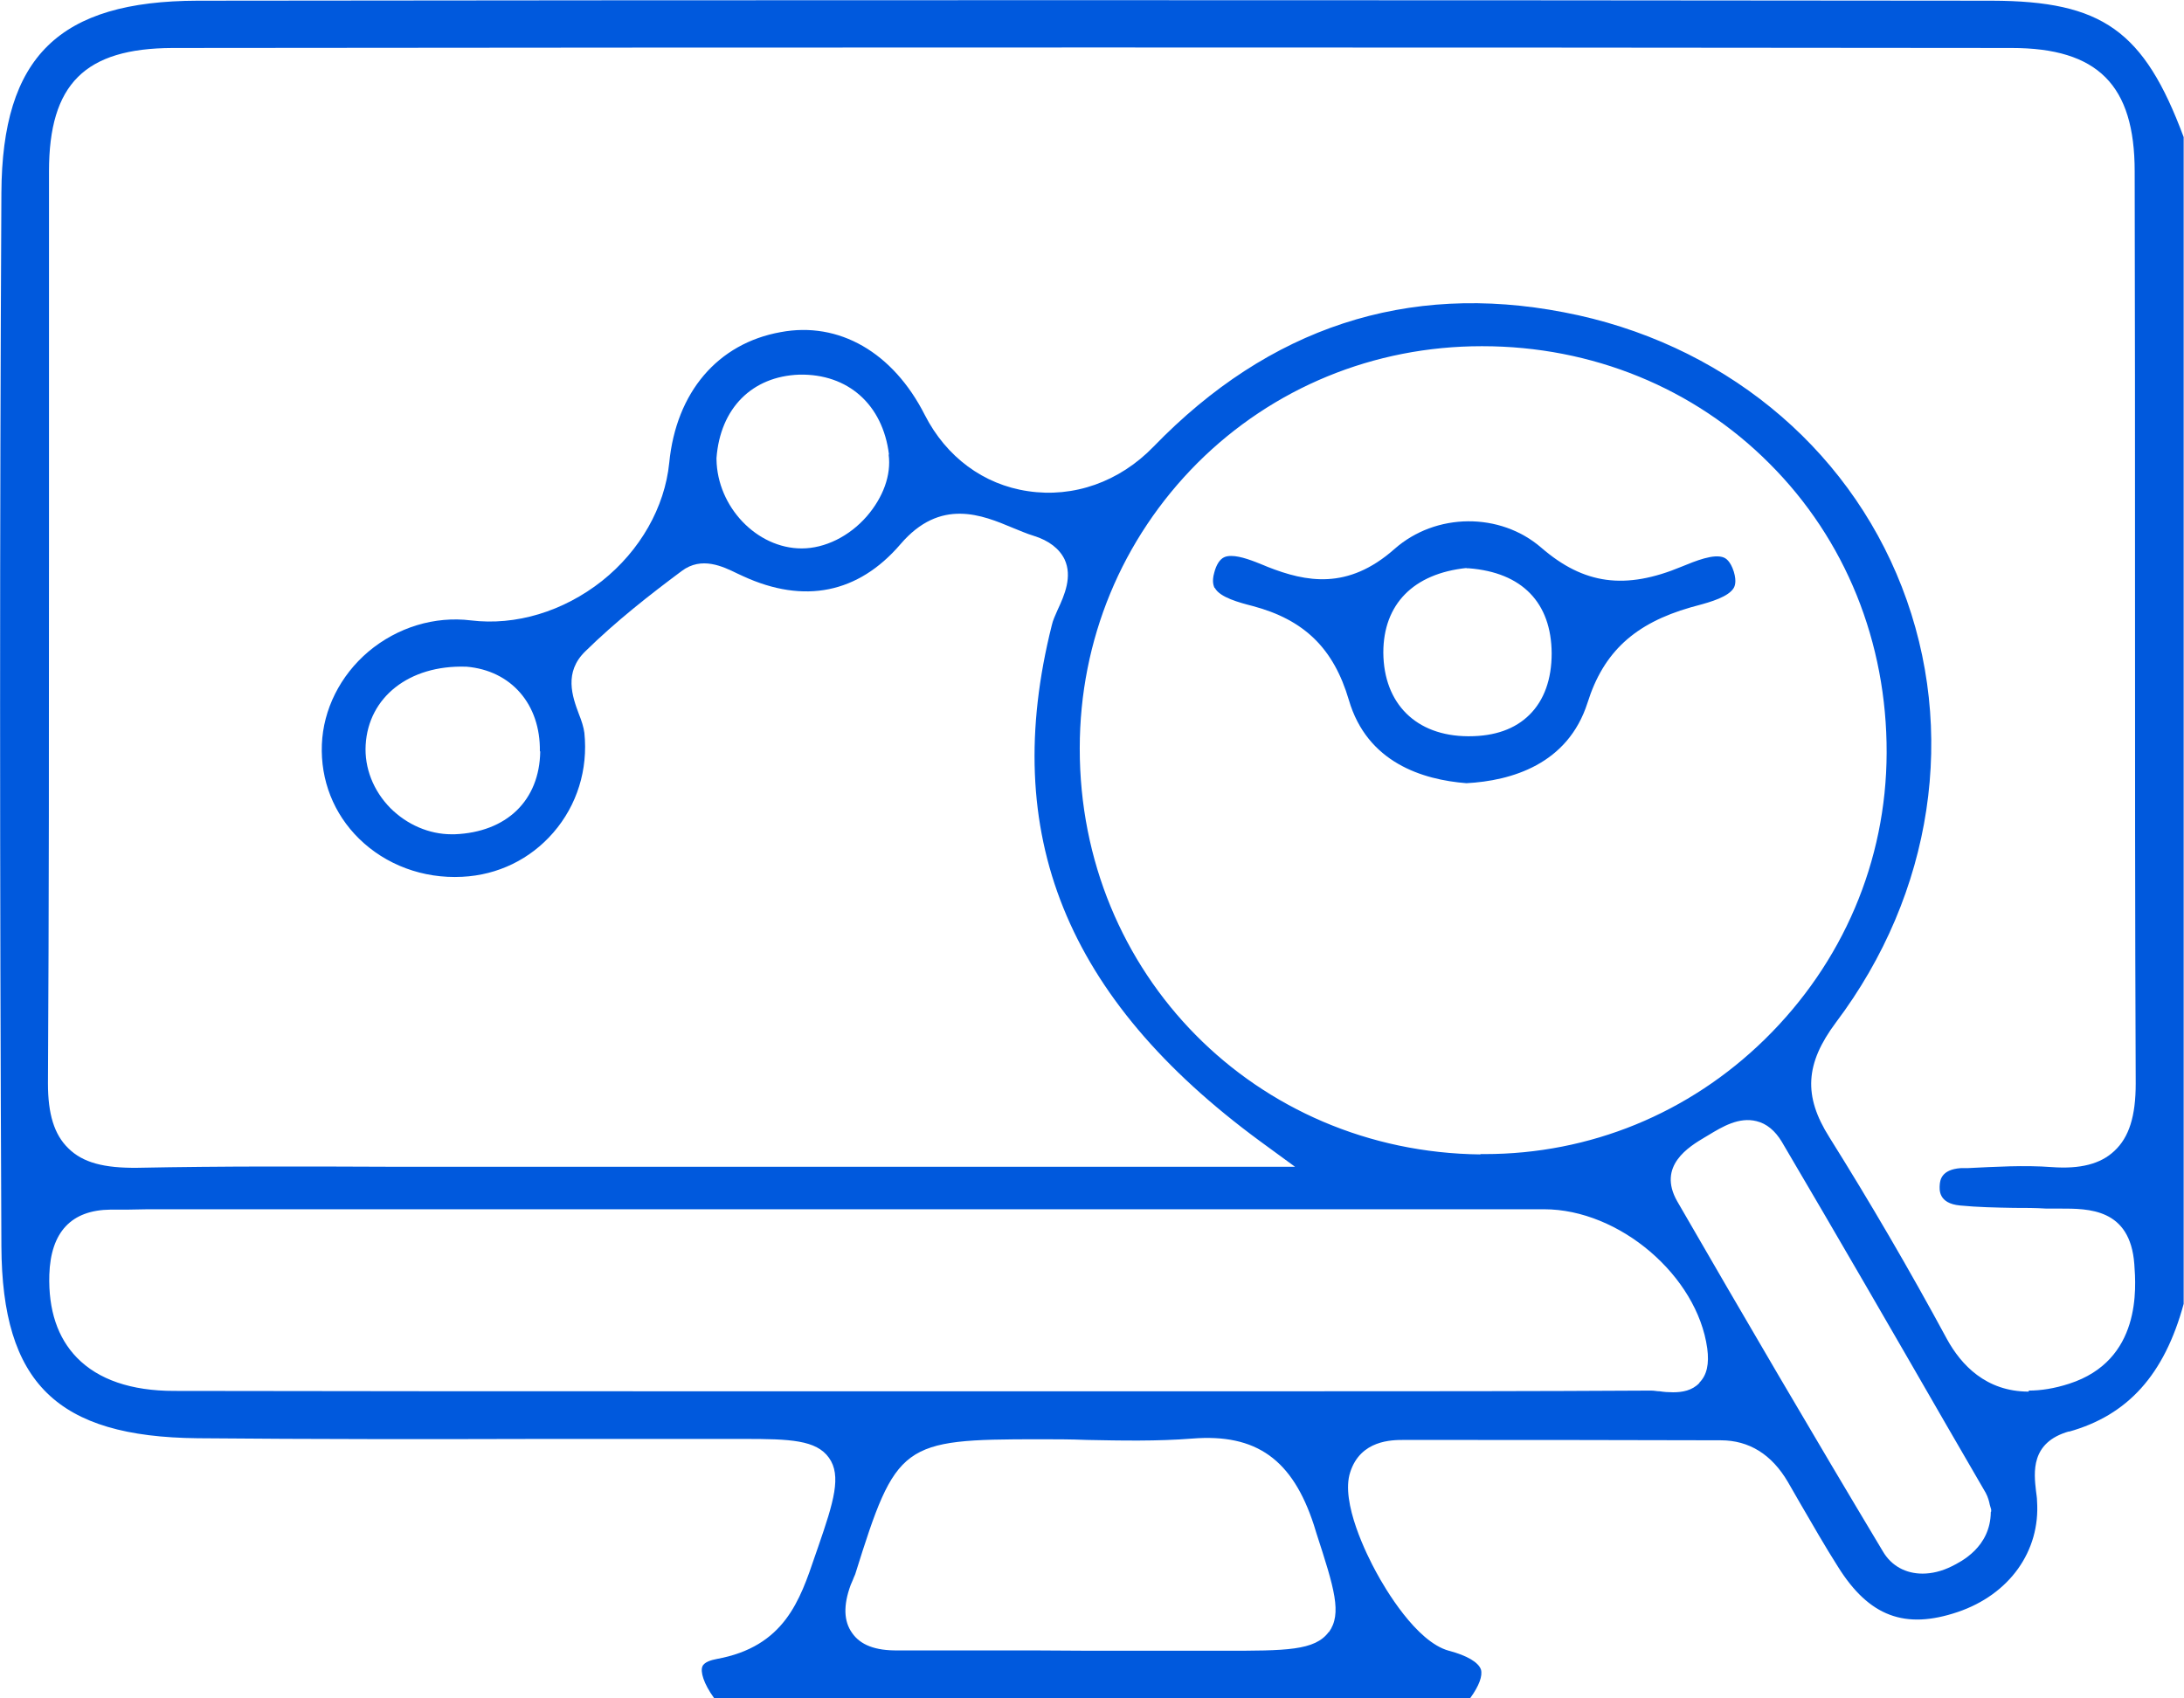 <svg width="72" height="56" viewBox="0 0 72 56" fill="none" xmlns="http://www.w3.org/2000/svg">
<g clip-path="url(#clip0_506_213)">
<path d="M68.202 47.207C70.146 46.665 71.352 45.331 71.989 42.992V4.521C70.681 1.006 69.305 0.034 65.666 0.023C44.308 -3.56231e-05 24.963 -3.56231e-05 6.517 0.023C1.945 0.034 0.068 1.865 0.046 6.363C-0.011 17.337 -0.011 28.695 0.046 41.093C0.068 45.602 1.877 47.377 6.517 47.422C10.292 47.456 14.148 47.456 17.866 47.445C20.084 47.445 22.302 47.445 24.531 47.445C26.043 47.445 26.908 47.478 27.328 48.066C27.749 48.654 27.488 49.513 26.976 50.993L26.874 51.287C26.373 52.768 25.861 54.293 23.632 54.7C23.45 54.734 23.212 54.802 23.155 54.949C23.087 55.118 23.189 55.503 23.541 55.989H48.47C48.766 55.582 48.88 55.254 48.823 55.051C48.743 54.813 48.368 54.587 47.765 54.429C46.685 54.135 45.65 52.361 45.365 51.83C45.081 51.31 44.183 49.535 44.513 48.541C44.854 47.478 45.889 47.478 46.287 47.478C49.767 47.478 53.247 47.478 56.727 47.49C57.659 47.49 58.41 47.953 58.944 48.869L59.354 49.581C59.763 50.281 60.161 50.982 60.593 51.66C61.617 53.299 62.8 53.74 64.54 53.152C66.246 52.575 67.269 51.14 67.155 49.49C67.155 49.377 67.133 49.275 67.121 49.162C67.053 48.563 66.928 47.558 68.213 47.196L68.202 47.207ZM43.807 53.807C43.352 54.429 42.397 54.429 40.327 54.429H35.938L34.05 54.418C32.571 54.418 31.081 54.418 29.603 54.418C28.852 54.429 28.363 54.237 28.09 53.841C27.817 53.457 27.795 52.937 28.045 52.259L28.113 52.101C28.136 52.033 28.17 51.965 28.193 51.909C29.546 47.58 29.717 47.456 34.243 47.456C34.766 47.456 35.301 47.456 35.824 47.478C36.972 47.501 38.155 47.524 39.304 47.433C41.419 47.264 42.613 48.123 43.318 50.293L43.398 50.553C43.989 52.372 44.251 53.208 43.807 53.819V53.807ZM56.022 45.602C55.783 45.851 55.464 45.907 55.157 45.907C54.998 45.907 54.85 45.896 54.714 45.874C54.611 45.874 54.554 45.851 54.418 45.851C50.563 45.874 46.707 45.874 42.852 45.874H29.398H23.143C17.343 45.874 11.543 45.874 5.743 45.862C4.322 45.862 3.241 45.489 2.536 44.766C1.899 44.111 1.592 43.195 1.626 42.031C1.672 40.618 2.354 39.895 3.651 39.884H4.219C4.435 39.884 4.663 39.872 4.879 39.872H50.904C53.383 39.872 55.953 42.065 56.283 44.461C56.351 44.969 56.272 45.342 56.022 45.591V45.602ZM48.811 38.064C41.396 37.985 35.585 32.108 35.596 24.672C35.596 21.1 36.984 17.766 39.474 15.269C41.965 12.782 45.297 11.415 48.846 11.415H48.868C52.485 11.415 55.851 12.793 58.33 15.28C60.844 17.789 62.208 21.179 62.197 24.83C62.185 28.401 60.753 31.747 58.182 34.267C55.68 36.719 52.405 38.053 48.948 38.053C48.902 38.053 48.846 38.053 48.8 38.053L48.811 38.064ZM65.631 49.852C65.62 51.016 64.653 51.491 64.335 51.649C64.016 51.807 63.687 51.886 63.38 51.886C62.834 51.886 62.356 51.638 62.072 51.151C59.775 47.32 57.5 43.432 55.294 39.612C54.623 38.437 55.692 37.804 56.203 37.499L56.317 37.431C56.783 37.149 57.329 36.821 57.909 36.968C58.239 37.047 58.523 37.284 58.74 37.646C60.571 40.754 62.367 43.862 64.164 46.981L65.461 49.219C65.54 49.366 65.575 49.502 65.597 49.614L65.643 49.773V49.84L65.631 49.852ZM66.882 45.885C65.472 45.885 64.653 45.003 64.187 44.156C62.947 41.861 61.64 39.624 60.309 37.499C59.445 36.132 59.513 35.069 60.525 33.713C63.732 29.452 64.54 24.084 62.697 19.349C60.878 14.67 56.715 11.279 51.552 10.296C46.389 9.301 41.84 10.793 38.03 14.726C36.904 15.89 35.392 16.421 33.891 16.195C32.423 15.981 31.195 15.065 30.49 13.686C29.444 11.618 27.658 10.59 25.736 10.951C23.655 11.324 22.29 12.94 22.063 15.257C21.915 16.727 21.108 18.151 19.845 19.156C18.572 20.162 17.002 20.637 15.524 20.456C14.33 20.309 13.101 20.682 12.146 21.485C11.213 22.276 10.656 23.395 10.611 24.547C10.565 25.723 10.997 26.83 11.839 27.655C12.715 28.514 13.943 28.978 15.239 28.91C16.411 28.853 17.48 28.333 18.242 27.452C19.026 26.548 19.39 25.372 19.265 24.163C19.242 23.982 19.174 23.767 19.083 23.541C18.867 22.965 18.583 22.163 19.299 21.473C20.312 20.479 21.426 19.608 22.472 18.829C23.132 18.331 23.837 18.682 24.303 18.908L24.497 18.998C26.51 19.925 28.295 19.563 29.683 17.947C31.002 16.399 32.389 16.986 33.39 17.405C33.617 17.495 33.845 17.597 34.072 17.665C34.584 17.823 34.925 18.094 35.096 18.444C35.358 19.009 35.096 19.62 34.868 20.106C34.789 20.287 34.709 20.456 34.675 20.614C32.947 27.497 35.13 32.911 41.533 37.623L42.693 38.471H16.399C15.251 38.471 14.102 38.471 12.954 38.471C10.19 38.46 7.335 38.448 4.526 38.505C3.423 38.516 2.73 38.335 2.252 37.861C1.786 37.409 1.581 36.73 1.581 35.725C1.615 29.848 1.615 23.971 1.615 18.105C1.615 13.958 1.615 9.81 1.615 5.651C1.615 2.769 2.798 1.594 5.686 1.582C26.089 1.56 46.491 1.56 66.314 1.582C69.157 1.582 70.374 2.803 70.374 5.651C70.385 10.171 70.385 14.692 70.385 19.213C70.385 24.717 70.385 30.221 70.408 35.725C70.408 36.798 70.192 37.499 69.703 37.951C69.248 38.381 68.577 38.55 67.644 38.482C66.735 38.414 65.779 38.471 64.858 38.516H64.642C63.994 38.561 63.96 38.923 63.948 39.059C63.937 39.217 63.891 39.68 64.619 39.748C65.199 39.805 65.802 39.816 66.393 39.827C66.746 39.827 67.099 39.827 67.462 39.85C67.61 39.85 67.769 39.85 67.917 39.85C68.85 39.85 70.226 39.839 70.362 41.681C70.419 42.461 70.601 44.856 68.213 45.625C67.724 45.783 67.281 45.851 66.882 45.851V45.885ZM29.296 14.986C29.387 15.664 29.114 16.399 28.579 17.02C28 17.687 27.192 18.083 26.43 18.083C24.952 18.083 23.644 16.715 23.621 15.144V15.099C23.746 13.46 24.792 12.409 26.35 12.353C27.954 12.319 29.103 13.336 29.307 14.986H29.296ZM17.81 24.773C17.787 26.401 16.695 27.441 14.989 27.508C14.955 27.508 14.921 27.508 14.887 27.508C14.148 27.508 13.42 27.192 12.874 26.649C12.305 26.073 12.01 25.316 12.055 24.559C12.146 22.988 13.488 21.925 15.353 21.982H15.376C16.854 22.106 17.821 23.225 17.798 24.773H17.81Z" fill="#0059DD"/>
<path d="M40.055 19.394C40.225 19.699 40.851 19.868 41.294 19.981C43 20.433 43.967 21.383 44.467 23.078C45.07 25.146 46.901 25.711 48.345 25.824C49.824 25.745 51.689 25.203 52.337 23.168C52.86 21.507 53.884 20.558 55.737 20.026L55.942 19.97C56.408 19.846 56.988 19.676 57.159 19.382C57.182 19.337 57.261 19.19 57.159 18.851C57.045 18.489 56.886 18.41 56.841 18.388C56.511 18.241 55.885 18.501 55.442 18.682C53.577 19.461 52.212 19.269 50.813 18.06C49.46 16.885 47.333 16.896 45.968 18.105C44.433 19.461 43.057 19.19 41.795 18.693L41.658 18.636C41.328 18.501 40.907 18.331 40.589 18.331C40.498 18.331 40.419 18.343 40.35 18.377C40.214 18.444 40.1 18.614 40.032 18.874C39.941 19.19 40.02 19.326 40.032 19.371L40.055 19.394ZM48.334 18.738H48.379H48.425C50.176 18.874 51.143 19.868 51.154 21.541C51.154 22.4 50.904 23.089 50.426 23.564C49.949 24.039 49.278 24.276 48.425 24.276H48.391C46.685 24.265 45.616 23.202 45.604 21.518C45.604 19.925 46.594 18.908 48.357 18.727L48.334 18.738Z" fill="#0059DD"/>
</g>
<defs>
<clipPath id="clip0_506_213">
<rect width="72" height="56" fill="white"/>
</clipPath>
</defs>
</svg>

